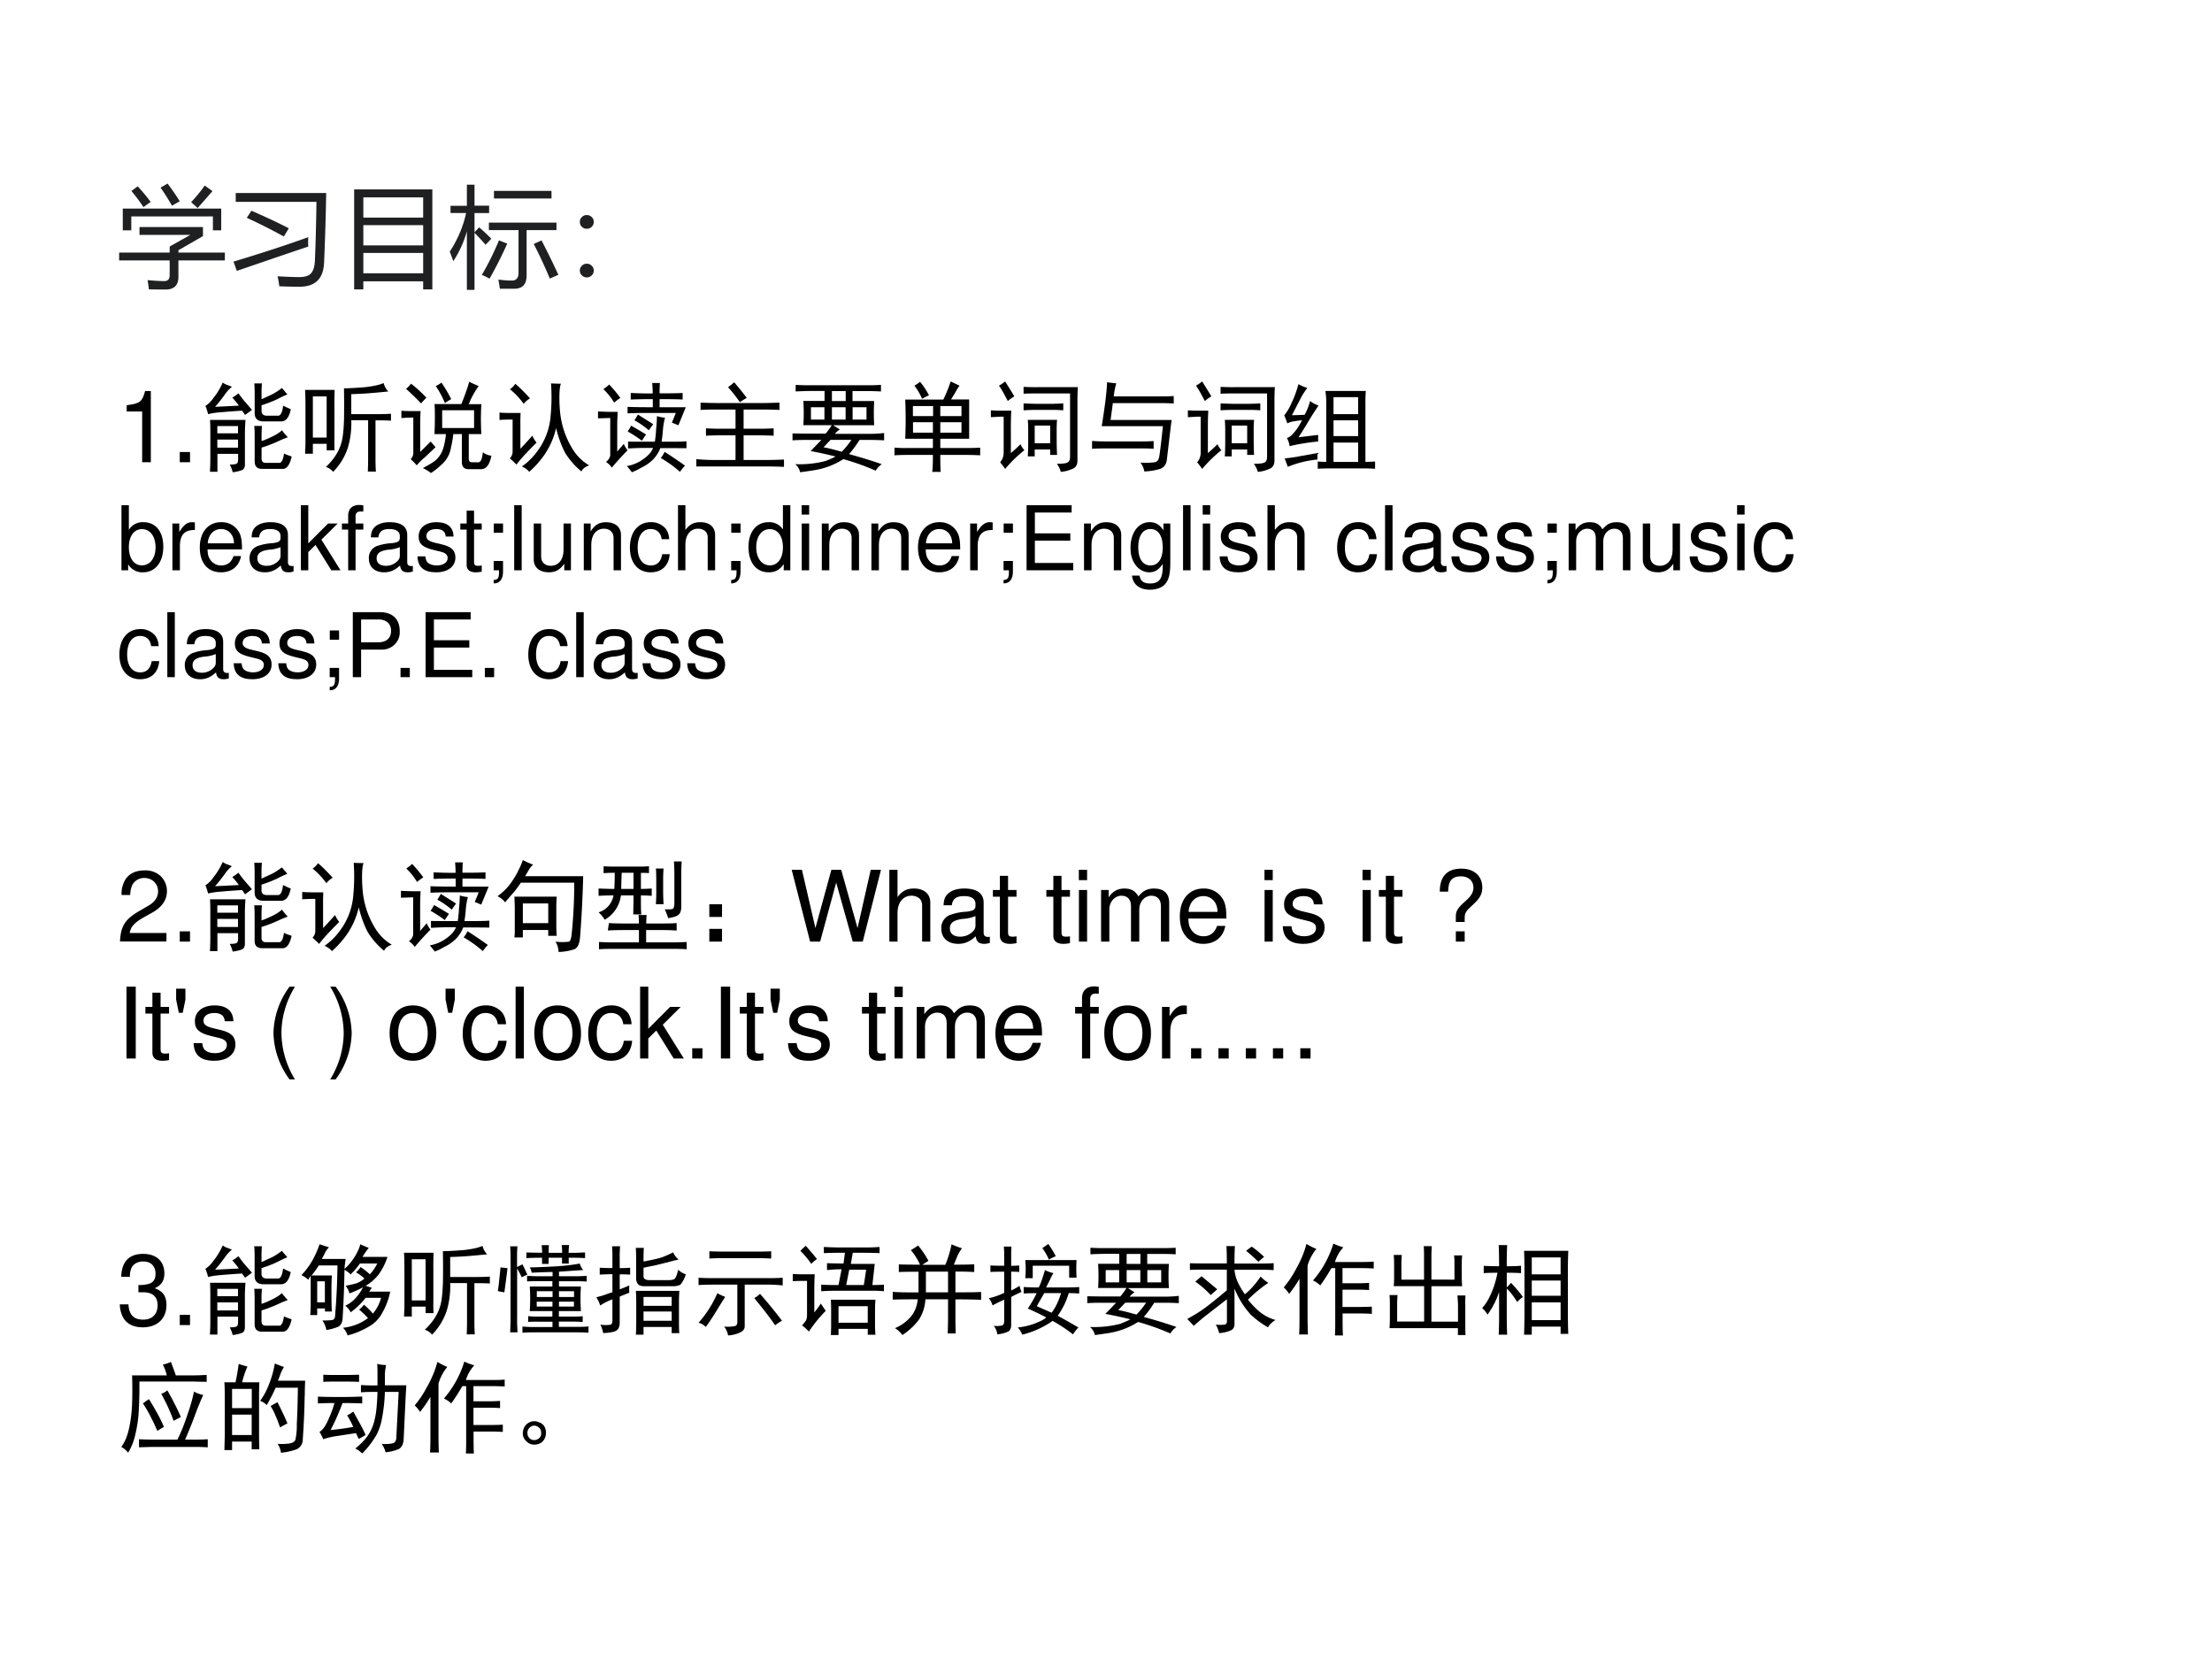 <svg xmlns="http://www.w3.org/2000/svg" xmlns:xlink="http://www.w3.org/1999/xlink" width="960" height="720" viewBox="0 0 720 540"><rect x="0" y="0" width="720" height="540" fill="#808080" stroke="none"/><g data-name="P"><clipPath id="a"><path fill-rule="evenodd" d="M0 540h720V0H0Z"/></clipPath><g clip-path="url(#a)"><path fill="#fff" fill-rule="evenodd" d="M0 540h720V0H0Z"/></g></g><g data-name="P"><symbol id="b"><path d="M0 .334h.457v.055l.187.105h-.46v.071h.574V.483L.536.355V.334h.42V.263h-.42V.115C.536.038.497 0 .42 0 .377 0 .326 0 .269.002a1 1 0 0 1-.012.083C.309.08.359.077.407.076c.033 0 .05.017.05.054v.133H0v.071m.033.398h.89V.535H.848v.126H.11V.535H.033v.197M.651.79C.695.836.736.886.774.94L.844.89A10.435 10.435 0 0 0 .71.737L.651.79M.374.921l.064.037a2.11 2.11 0 0 0 .11-.16l-.07-.04C.448.81.414.865.374.922M.11.89l.058.043C.208.89.247.843.285.792L.22.745A1.531 1.531 0 0 1 .11.892Z"/></symbol><symbol id="c"><path d="M.021.847h.817A24.207 24.207 0 0 0 .819.219C.813.073.74 0 .597 0 .54 0 .48.001.414.004a.809.809 0 0 1-.016.09C.482.09.544.087.586.087.64.086.678.096.7.12c.022.024.034.063.036.12.007.156.011.331.014.527h-.73v.08M0 .227c.26.078.485.152.676.221a.572.572 0 0 1 0-.085C.449.287.234.213.03.143L0 .227m.12.396.042.064C.3.627.412.574.5.528L.455.454A5.245 5.245 0 0 1 .12.623Z"/></symbol><symbol id="d"><path d="M0 .904h.707V0H.624v.073H.083V0H0v.904M.083.33V.146h.541V.33H.083m0 .251V.398h.541v.183H.083m0 .251V.649h.541v.183H.083Z"/></symbol><symbol id="e"><path d="M0 .345c.072.111.122.228.148.35H.007V.76h.148v.191h.069V.761h.132V.694H.224V.521l.042.044C.307.53.344.495.376.462L.324.408a2.505 2.505 0 0 1-.1.108V0H.155v.529a.974.974 0 0 0-.123-.27C.023.287.012.315 0 .345m.355.263h.61V.54h-.27V.132C.695.05.658.01.583.01h-.13C.45.035.445.062.44.093.484.087.525.084.562.084c.04 0 .06.024.06.072V.54H.354v.068M.4.895h.52V.826H.4v.069m.36-.48.07.032A7.07 7.07 0 0 0 .982.136L.905.102C.863.202.815.307.76.414M.446.447.52.418A3.684 3.684 0 0 0 .36.101a.564.564 0 0 1-.07.034C.34.219.393.323.445.447Z"/></symbol><symbol id="f"><path d="M.063.564A.061.061 0 0 0 .107.546.058.058 0 0 0 .126.502.06.06 0 0 0 .108.458.061.061 0 0 0 .063.44a.061.061 0 0 0-.045.018A.06.06 0 0 0 0 .502C0 .52.006.534.019.546a.061.061 0 0 0 .044.018m0-.44A.061.061 0 0 0 .107.106.059.059 0 0 0 .126.062.06.06 0 0 0 .107.018.062.062 0 0 0 .063 0a.062.062 0 0 0-.044.018A.06.06 0 0 0 0 .062c0 .017.006.032.019.044a.061.061 0 0 0 .044.018Z"/></symbol><use xlink:href="#b" fill="#1f2021" transform="matrix(36 0 0 -36 38.777 94.237)"/><use xlink:href="#c" fill="#1f2021" transform="matrix(36 0 0 -36 76.007 93.323)"/><use xlink:href="#d" fill="#1f2021" transform="matrix(36 0 0 -36 115.277 94.202)"/><use xlink:href="#e" fill="#1f2021" transform="matrix(36 0 0 -36 146.39 94.342)"/><use xlink:href="#f" fill="#1f2021" transform="matrix(36 0 0 -36 188.736 90.3)"/><symbol id="g"><path d="M-2147483500-2147483500Z"/></symbol><use xlink:href="#g" fill="#1f2021" transform="matrix(36 0 0 -36 77309400000 -77309400000)"/></g><g data-name="P"><symbol id="h"><path d="M.157.515V0h.088v.723H.187C.156.612.136.597 0 .579V.515h.157Z"/></symbol><symbol id="i"><path d="M.104.104H0V0h.104v.104Z"/></symbol><use xlink:href="#h" transform="matrix(32.064 0 0 -32.064 41.239 150.46)"/><use xlink:href="#i" transform="matrix(32.064 0 0 -32.064 58.518 150.46)"/></g><g data-name="P"><symbol id="j"><path d="M.246.078c.047 0 .073.005.078.016.005.008.008.02.008.039v.054h-.21V.005H.046C.049.056.05.103.05.144v.262C.05.453.049.495.047.531h.36A1.949 1.949 0 0 1 .401.402V.074C.4.046.388.027.367.02A.432.432 0 0 0 .277 0a.305.305 0 0 1-.03.078m.589.277A.947.947 0 0 1 .742.316 1.401 1.401 0 0 0 .57.25V.14C.57.11.585.095.613.095h.14C.776.099.79.132.798.19c.02-.01.047-.02.078-.03C.857.076.827.034.785.034h-.21C.524.035.5.06.5.11v.254C.5.403.499.438.496.47h.078A1.228 1.228 0 0 1 .57.367v-.05c.026.007.06.022.102.042.044.021.08.043.105.067a.685.685 0 0 1 .059-.07M.57.741.676.79C.71.807.743.83.777.855L.832.79A1.057 1.057 0 0 1 .73.742 1.282 1.282 0 0 0 .57.68V.62C.57.59.59.574.625.574h.113c.026 0 .043.034.051.102A1.03 1.03 0 0 1 .867.64C.85.557.817.516.77.516H.594C.53.516.5.544.5.602V.8C.5.832.499.866.496.902h.078A1.013 1.013 0 0 1 .57.79V.742M.402.582a.35.35 0 0 1-.03.043A7.37 7.37 0 0 1 .155.609.805.805 0 0 1 .027.59.504.504 0 0 1 0 .673a.287.287 0 0 1 .082.082c.04.05.07.101.094.156A.138.138 0 0 1 .219.887a.659.659 0 0 0 .05-.02.35.35 0 0 1-.066-.07A1.494 1.494 0 0 0 .098.664L.34.676a.909.909 0 0 1-.067.082c.019.01.04.025.063.043.02-.029.04-.055.059-.078l.078-.09-.07-.051M.331.25v.082h-.21V.25h.21m0 .145v.074h-.21V.395h.21Z"/></symbol><symbol id="k"><path d="M.3.832A3.449 3.449 0 0 1 .298.668V.332C.297.277.298.24.3.219H.219v.066h-.14V.184H0l.004.093v.391c0 .055-.001.11-.004.164h.3M.845.816.684.801A3.673 3.673 0 0 0 .469.789V.586h.273c.044 0 .087.001.13.004V.52a2.837 2.837 0 0 1-.157.003v-.39c0-.047.001-.09.004-.13H.637C.639.049.64.092.64.134v.39H.469a.868.868 0 0 0-.035-.28A.636.636 0 0 0 .285 0a.152.152 0 0 1-.074.05.615.615 0 0 1 .11.134.47.47 0 0 1 .054.136c.01.047.017.115.02.203.002.089.002.197 0 .325.044 0 .113.004.207.011.093.01.158.025.195.043A.207.207 0 0 1 .844.816M.219.348v.418h-.14V.348h.14Z"/></symbol><symbol id="l"><path d="M.785.883A.825.825 0 0 1 .684.699h.128a2.433 2.433 0 0 1 0-.304H.684v-.25C.684.12.695.109.719.109H.78c.024-.002.04.032.047.102C.85.193.878.18.914.176.896.085.861.039.81.039h-.13C.636.04.614.064.614.113v.282H.527A1.005 1.005 0 0 0 .504.262.289.289 0 0 0 .399.078.584.584 0 0 0 .3 0a.415.415 0 0 1-.082.05c.06.032.101.057.125.075a.3.3 0 0 1 .058.07.36.36 0 0 1 .035.098c.008.036.014.07.016.102H.336C.339.462.34.523.34.578.34.633.339.673.336.7h.273c.045.112.07.188.079.227C.72.91.754.896.784.883M.195.629A2.348 2.348 0 0 1 .191.484v-.27C.223.245.258.28.297.32l.05-.058A16.165 16.165 0 0 1 .243.164.657.657 0 0 1 .156.078a.702.702 0 0 1-.062.063c.02.018.03.045.027.082v.34A1.71 1.71 0 0 1 0 .558v.074A1.26 1.26 0 0 1 .082.629h.113M.738.457v.18H.414v-.18h.324m-.64.45C.145.871.197.825.254.765A2.57 2.57 0 0 1 .199.707a2.4 2.4 0 0 1-.152.148c.013.008.03.025.05.051m.31.012C.442.866.476.81.506.75A.624.624 0 0 1 .442.71a.933.933 0 0 1-.093.173.29.29 0 0 1 .058.035Z"/></symbol><symbol id="m"><path d="M.832.004A.771.771 0 0 0 .668.19C.632.257.6.341.574.445A.78.78 0 0 0 .45.165.95.95 0 0 0 .301 0C.29.018.266.036.227.055c.057.039.108.088.152.148a.684.684 0 0 1 .14.367 2.007 2.007 0 0 1 .004.328C.555.896.59.895.625.895.617.885.612.855.609.809a1.47 1.47 0 0 1 .004-.18.877.877 0 0 1 .13-.399A.483.483 0 0 1 .91.066C.868.051.842.03.832.004M.105.137a.1.1 0 0 1 .028.066v.328A1.62 1.62 0 0 1 0 .527v.075A1.04 1.04 0 0 1 .094.598h.12A2.4 2.4 0 0 1 .212.465v-.23c.02.02.061.064.121.132a.34.34 0 0 1 .043-.07A4.73 4.73 0 0 1 .262.18a1.313 1.313 0 0 1-.09-.106 1.23 1.23 0 0 1-.067.063M.246.69a.764.764 0 0 1-.14.149.182.182 0 0 1 .054.055C.202.86.251.81.31.746A.215.215 0 0 1 .246.691Z"/></symbol><symbol id="n"><path d="M.3.664C.356.661.44.66.556.66v.082A4.94 4.94 0 0 1 .332.738v.067A3.81 3.81 0 0 1 .555.8C.555.837.553.872.55.906h.078A1.736 1.736 0 0 1 .625.801c.11 0 .188.001.234.004V.738C.818.741.74.742.625.742V.66h.266L.816.477.75.504l.04.098H.464C.41.602.355.6.3.598v.066M.633.246A.337.337 0 0 0 .55.121.428.428 0 0 0 .44.047.648.648 0 0 0 .344 0a1.07 1.07 0 0 1-.051.063.397.397 0 0 1 .172.074c.05.036.08.073.094.11H.46A3.29 3.29 0 0 1 .305.241v.07C.352.31.404.31.46.31h.117C.583.35.588.395.59.44c.005.05.008.093.008.13A.353.353 0 0 1 .68.554a.768.768 0 0 1-.02-.11A1.294 1.294 0 0 0 .645.31h.093c.047 0 .1 0 .16.004v-.07C.85.244.797.245.742.245h-.11M.2.613A2.473 2.473 0 0 1 .195.47V.21l.067.078A.258.258 0 0 1 .3.223 2.889 2.889 0 0 1 .14.047a.208.208 0 0 1-.059.058.11.11 0 0 1 .043.063v.383L0 .547v.07C.047.615.09.613.129.613h.07M.676.207a4.13 4.13 0 0 0 .207-.14.408.408 0 0 1-.051-.063 1.122 1.122 0 0 1-.195.14.296.296 0 0 1 .039.063M.113.891C.158.844.195.798.227.754A.489.489 0 0 1 .164.707a.663.663 0 0 1-.11.137.384.384 0 0 1 .06.047M.405.586.56.488A2.375 2.375 0 0 1 .516.426.826.826 0 0 1 .37.527c.013.021.025.04.035.059M.336.473c.06-.034.11-.064.152-.09A2.375 2.375 0 0 1 .445.32a1.221 1.221 0 0 1-.144.094.436.436 0 0 1 .035.059Z"/></symbol><symbol id="o"><path d="M.688.648C.729.648.78.65.844.652V.578a3.871 3.871 0 0 1-.156.004H.48V.387h.157c.041 0 .09.001.148.004V.316A3.332 3.332 0 0 1 .637.32H.48V.07h.247C.773.07.828.072.89.074V0a4.003 4.003 0 0 1-.164.004H0v.074C.063.073.118.07.168.07h.23v.25H.246C.204.32.155.32.098.316v.075C.16.388.21.387.246.387h.152v.195H.203C.148.582.095.581.043.578v.074C.1.65.155.648.207.648h.48M.442.656a1.337 1.337 0 0 1-.12.153.472.472 0 0 1 .062.05C.437.797.48.743.512.7a.739.739 0 0 1-.07-.043Z"/></symbol><symbol id="p"><path d="M.766.883c.039 0 .083.001.132.004V.82C.85.823.805.824.766.824H.609V.723h.22a2.135 2.135 0 0 1 0-.246H.413A3.97 3.97 0 0 0 .48.434.227.227 0 0 1 .43.39h.367C.839.39.883.393.93.398V.324a2.466 2.466 0 0 1-.137.004H.68A1.051 1.051 0 0 0 .574.184C.691.152.802.118.906.082A.217.217 0 0 1 .844.016a2.407 2.407 0 0 1-.328.117.772.772 0 0 0-.3-.113A4.308 4.308 0 0 0 .077 0a.143.143 0 0 1-.05.082 1.061 1.061 0 0 1 .304.031C.376.13.412.145.437.16.352.181.267.2.184.215l.109.113H.129C.085.328.042.327 0 .324v.07L.129.392h.207a.7.7 0 0 1 .062.086H.11a1.942 1.942 0 0 1 0 .246h.215v.101H.172C.128.824.08.823.032.82v.067C.08.884.125.883.167.883h.598m-.45-.63C.358.247.42.23.5.208a.853.853 0 0 1 .098.121H.387a1.945 1.945 0 0 1-.07-.074m.222.281V.66H.4V.535h.14m.211 0V.66H.61V.535h.14m-.426 0V.66H.187V.535h.137M.54.723v.101H.4V.723h.14Z"/></symbol><symbol id="q"><path d="M.758.734V.336H.465V.242h.258C.78.242.829.243.87.246V.168a2.548 2.548 0 0 1-.148.004H.465C.465.092.466.034.469 0H.383C.388.034.39.091.39.172H.137C.074.172.029.17 0 .168v.078A1.47 1.47 0 0 1 .129.242H.39v.094H.109a4.498 4.498 0 0 1 0 .398h.387C.525.794.55.855.57.918L.66.875A.457.457 0 0 1 .621.812L.574.735h.184M.68.398v.106H.465V.398H.68m0 .168v.102H.465V.566H.68M.39.398v.106H.188V.398h.204m0 .168v.102H.187V.566h.204M.26.914a.725.725 0 0 0 .09-.137.876.876 0 0 1-.07-.035.595.595 0 0 1-.078.133c.018.01.038.023.059.04Z"/></symbol><symbol id="r"><path d="M.883.86A2.093 2.093 0 0 1 .879.71V.114C.879.072.862.044.829.031A.349.349 0 0 0 .71 0a.255.255 0 0 1-.04.082c.056 0 .09.004.106.012.019.008.028.028.028.062v.64H.48c-.06 0-.109 0-.148-.003v.07A2.17 2.17 0 0 1 .484.86h.399M.672.527A.973.973 0 0 1 .668.422V.348c0-.063.001-.121.004-.176h-.07v.055H.445v-.07h-.07c.003.044.004.1.004.167v.094c0 .039-.001.075-.004.11h.297M.207.62A3.29 3.29 0 0 1 .203.457V.191c.026.021.059.051.098.09A.206.206 0 0 1 .34.22 1.39 1.39 0 0 1 .145.03a.866.866 0 0 1-.051.067C.107.113.116.128.12.14A.152.152 0 0 1 .13.195V.56h-.04L0 .555v.07C.036.622.066.621.09.621h.117M.602.29v.18H.445v-.18h.157m.043.402C.67.691.7.693.735.695v-.07A1.307 1.307 0 0 1 .62.629H.45C.421.629.382.628.332.625v.07C.382.693.423.691.457.691h.188m-.5.227C.19.845.223.794.238.766A.384.384 0 0 1 .172.719c-.04.078-.07.13-.09.156a.377.377 0 0 1 .063.043Z"/></symbol><symbol id="s"><path d="M.758.11C.75.067.728.04.69.026A.645.645 0 0 0 .531 0a.227.227 0 0 1-.039.09.692.692 0 0 1 .145.004C.657.099.67.11.676.129.684.147.698.258.719.46H.098C.132.669.15.818.152.906.186.901.217.897.246.895A.772.772 0 0 1 .22.762h.469c.052 0 .098.001.14.004V.69a2.134 2.134 0 0 1-.133.004H.211L.188.523h.62A2.749 2.749 0 0 1 .794.414L.758.11M.496.305c.047 0 .09.001.129.004V.23C.585.233.552.234.523.234H.148C.102.234.052.234 0 .23V.31C.052.306.102.305.148.305h.348Z"/></symbol><symbol id="t"><path d="M.922 0C.882.003.836.004.782.004H.476C.424.004.379.003.34 0v.074A1.15 1.15 0 0 1 .426.07v.586A.772.772 0 0 1 .418.79h.41A1.453 1.453 0 0 1 .824.656V.07c.034 0 .067.002.098.004V0M.234.82a.665.665 0 0 1-.07-.11L.078.544c.024 0 .067.001.129.004a.6.6 0 0 1 .055.14.316.316 0 0 1 .086-.046A3.623 3.623 0 0 1 .266.516 5.017 5.017 0 0 0 .145.32l.199.024V.277A2.146 2.146 0 0 1 .054.23a.218.218 0 0 1-.027.082c.029.01.055.032.078.063.027.031.051.07.075.117A.4.4 0 0 1 .113.484.228.228 0 0 1 .031.461.92.92 0 0 1 0 .543a.505.505 0 0 1 .074.125c.029.06.052.124.07.191A.551.551 0 0 1 .235.82M.75.07v.196H.5V.07h.25m0 .485v.172H.5V.555h.25m0-.223v.16H.5v-.16h.25M.336.094a1.045 1.045 0 0 1-.3-.074 2.07 2.07 0 0 1-.032.085c.07.008.117.015.14.02L.337.16V.094Z"/></symbol><use xlink:href="#j" transform="matrix(32.064 0 0 -32.064 66.862 153.716)"/><use xlink:href="#k" transform="matrix(32.064 0 0 -32.064 99.302 153.591)"/><use xlink:href="#l" transform="matrix(32.064 0 0 -32.064 130.65 153.967)"/><use xlink:href="#m" transform="matrix(32.064 0 0 -32.064 162.589 153.591)"/><use xlink:href="#n" transform="matrix(32.064 0 0 -32.064 194.653 153.716)"/><use xlink:href="#o" transform="matrix(32.064 0 0 -32.064 226.65 151.963)"/><use xlink:href="#p" transform="matrix(32.064 0 0 -32.064 257.962 153.716)"/><use xlink:href="#q" transform="matrix(32.064 0 0 -32.064 291.153 153.591)"/><use xlink:href="#r" transform="matrix(32.064 0 0 -32.064 322.524 153.591)"/><use xlink:href="#s" transform="matrix(32.064 0 0 -32.064 355.465 153.466)"/><use xlink:href="#r" transform="matrix(32.064 0 0 -32.064 386.652 153.591)"/><use xlink:href="#t" transform="matrix(32.064 0 0 -32.064 418.022 152.59)"/></g><use xlink:href="#g" data-name="P" transform="matrix(32.064 0 0 -32.064 68856909000 -68856909000)"/><g data-name="P"><symbol id="u"><path d="M0 .752V.023h.075V.09A.184.184 0 0 1 .241 0c.138 0 .228.113.228.287 0 .17-.085.275-.224.275A.179.179 0 0 1 .083.476v.276H0M.229.484C.322.484.382.403.382.278c0-.119-.062-.2-.153-.2-.089 0-.146.08-.146.203 0 .123.057.203.146.203Z"/></symbol><symbol id="v"><path d="M0 .524V0h.084v.272c.001.126.053.182.168.179v.085A.211.211 0 0 1 .22.539C.166.539.125.507.077.429v.095H0Z"/></symbol><symbol id="w"><path d="M.473.257c0 .08-.006.128-.021.167A.22.22 0 0 1 .24.562C.094.562 0 .451 0 .278S.09 0 .238 0c.12 0 .203.068.224.182H.378C.355.113.308.077.241.077a.145.145 0 0 0-.126.068c-.02.03-.027.06-.028.112h.386M.089.325c.007.097.066.16.15.16.085 0 .144-.066.144-.16H.089Z"/></symbol><symbol id="x"><path d="M.493.072.475.07C.446.07.43.085.43.111v.308C.43.512.362.562.233.562.156.562.095.54.059.501.035.474.025.444.023.392h.084C.114.456.152.485.23.485.306.485.347.457.347.407V.385C.346.349.328.336.26.327A.598.598 0 0 1 .092.295.14.14 0 0 1 0 .155C0 .06.066 0 .172 0 .238 0 .291.023.35.077.356.023.382 0 .436 0c.018 0 .029.002.057.009v.063M.347.188C.347.16.339.143.314.12A.177.177 0 0 0 .19.073C.125.073.087.104.087.157c0 .055.036.083.126.096a.407.407 0 0 1 .134.029V.188Z"/></symbol><symbol id="y"><path d="M.083.729H0V0h.083v.204l.081.08L.341 0h.103L.23.343l.182.181H.305L.083.302v.427Z"/></symbol><symbol id="z"><path d="M.24.524H.153v.082c0 .035.019.053.058.053L.24.658v.069a.198.198 0 0 1-.047.005C.116.732.07.688.07.613V.524H0V.456h.07V0h.083v.456H.24v.068Z"/></symbol><symbol id="A"><path d="M.404.401C.403.504.335.562.214.562.092.562.013.499.013.402.013.32.055.281.179.251L.257.232C.315.218.338.197.338.16.338.11.289.077.216.077.171.077.133.09.112.112.099.127.093.142.088.179H0C.004.058.072 0 .209 0c.132 0 .216.065.216.166 0 .078-.044.121-.148.146l-.08.019C.129.347.1.369.1.406c0 .049.043.079.111.079.067 0 .103-.029.105-.084h.088Z"/></symbol><symbol id="B"><path d="M.24.547H.154v.144H.071V.547H0V.479h.071V.083C.071.029.107 0 .172 0c.022 0 .04.002.068.007v.07A.154.154 0 0 0 .2.073C.164.073.154.083.154.12v.359H.24v.068Z"/></symbol><symbol id="C"><path d="M.105.673H.001V.569h.104v.104M0 .253V.149h.06V.131C.06.062.047.042 0 .04V.002C.066 0 .105.048.105.133v.12H0Z"/></symbol><symbol id="D"><path d="M.084.729H0V0h.084v.729Z"/></symbol><symbol id="E"><path d="M.417.023v.524H.334V.25C.334.143.278.073.191.073c-.066 0-.108.04-.108.103v.371H0V.143C0 .056.065 0 .167 0c.077 0 .126.027.175.096V.023h.075Z"/></symbol><symbol id="F"><path d="M0 .524V0h.084v.289c0 .107.056.177.142.177.066 0 .108-.04.108-.103V0h.083v.396c0 .087-.065.143-.166.143C.173.539.123.509.077.436v.088H0Z"/></symbol><symbol id="G"><path d="M.44.371a.216.216 0 0 1-.035.113.21.21 0 0 1-.172.078C.091.562 0 .45 0 .276 0 .107.09 0 .232 0c.125 0 .204.075.214.203H.362C.348.119.305.077.234.077.142.077.087.152.087.276c0 .131.054.209.145.209.07 0 .114-.041.124-.114H.44Z"/></symbol><symbol id="H"><path d="M0 .729V0h.083v.289c0 .107.056.177.142.177A.123.123 0 0 0 .299.443C.323.425.333.4.333.363V0h.083v.396c0 .088-.063.143-.165.143C.177.539.132.516.083.452v.277H0Z"/></symbol><symbol id="I"><path d="M.469.752H.386V.481a.183.183 0 0 1-.161.081C.089.562 0 .453 0 .286 0 .109.086 0 .228 0 .3 0 .35.027.395.092V.023h.074v.729M.239.484c.09 0 .147-.079.147-.205C.386.158.328.078.24.078.148.078.087.159.087.281c0 .122.061.203.152.203Z"/></symbol><symbol id="J"><path d="M.084.524H.001V0h.083v.524m0 .205H0V.624h.084v.105Z"/></symbol><symbol id="K"><path d="M.093.332H.49v.082H.093v.233h.412v.082H0V0h.523v.082h-.43v.25Z"/></symbol><symbol id="L"><path d="M.369.742V.666C.327.729.281.757.215.757.088.757 0 .639 0 .471 0 .383.021.319.066.266A.186.186 0 0 1 .209.195c.063 0 .108.028.152.094V.262C.361.122.322.07.218.07.147.07.11.098.102.158H.017C.025.061.102 0 .216 0c.077 0 .141.025.175.067.04.049.055.114.055.237v.438H.369M.223.68C.311.68.361.606.361.473.361.346.31.272.223.272.137.272.087.347.087.476c0 .128.05.204.136.204Z"/></symbol><symbol id="M"><path d="M0 .524V0h.084v.329c0 .076.055.137.123.137.062 0 .097-.038.097-.105V0h.084v.329c0 .076.055.137.123.137.061 0 .097-.039.097-.105V0h.084v.393C.692.487.638.539.54.539.47.539.428.518.379.459.348.515.306.539.238.539.168.539.121.513.077.45v.074H0Z"/></symbol><use xlink:href="#u" transform="matrix(29.04 0 0 -29.04 39.536 186.288)"/><use xlink:href="#v" transform="matrix(29.04 0 0 -29.04 56.118 185.62)"/><use xlink:href="#w" transform="matrix(29.04 0 0 -29.04 65.033 186.288)"/><use xlink:href="#x" transform="matrix(29.04 0 0 -29.04 81.238 186.288)"/><use xlink:href="#y" transform="matrix(29.04 0 0 -29.04 97.936 185.62)"/><use xlink:href="#z" transform="matrix(29.04 0 0 -29.04 111.294 185.62)"/><use xlink:href="#x" transform="matrix(29.04 0 0 -29.04 120.064 186.288)"/><use xlink:href="#A" transform="matrix(29.04 0 0 -29.04 135.89 186.288)"/><use xlink:href="#B" transform="matrix(29.04 0 0 -29.04 149.83 186.288)"/><use xlink:href="#C" transform="matrix(29.04 0 0 -29.04 160.691 189.947)"/><use xlink:href="#D" transform="matrix(29.04 0 0 -29.04 167.37 185.62)"/><use xlink:href="#E" transform="matrix(29.04 0 0 -29.04 173.73 186.288)"/><use xlink:href="#F" transform="matrix(29.04 0 0 -29.04 190.021 185.62)"/><use xlink:href="#G" transform="matrix(29.04 0 0 -29.04 205.035 186.288)"/><use xlink:href="#H" transform="matrix(29.04 0 0 -29.04 220.688 185.62)"/><use xlink:href="#C" transform="matrix(29.04 0 0 -29.04 237.996 189.947)"/><use xlink:href="#I" transform="matrix(29.04 0 0 -29.04 243.63 186.288)"/><use xlink:href="#J" transform="matrix(29.04 0 0 -29.04 260.937 185.62)"/><use xlink:href="#F" transform="matrix(29.04 0 0 -29.04 267.5 185.62)"/><use xlink:href="#F" transform="matrix(29.04 0 0 -29.04 283.646 185.62)"/><use xlink:href="#w" transform="matrix(29.04 0 0 -29.04 298.805 186.288)"/><use xlink:href="#v" transform="matrix(29.04 0 0 -29.04 315.794 185.62)"/><use xlink:href="#C" transform="matrix(29.04 0 0 -29.04 326.655 189.947)"/><use xlink:href="#K" transform="matrix(29.04 0 0 -29.04 334.147 185.62)"/><use xlink:href="#F" transform="matrix(29.04 0 0 -29.04 352.849 185.62)"/><use xlink:href="#L" transform="matrix(29.04 0 0 -29.04 367.979 191.95)"/><use xlink:href="#D" transform="matrix(29.04 0 0 -29.04 385.083 185.62)"/><use xlink:href="#J" transform="matrix(29.04 0 0 -29.04 391.472 185.62)"/><use xlink:href="#A" transform="matrix(29.04 0 0 -29.04 396.99 186.288)"/><use xlink:href="#H" transform="matrix(29.04 0 0 -29.04 412.555 185.62)"/><use xlink:href="#g" transform="matrix(29.04 0 0 -29.04 62362925000 -62362925000)"/><use xlink:href="#G" transform="matrix(29.04 0 0 -29.04 435.235 186.288)"/><use xlink:href="#D" transform="matrix(29.04 0 0 -29.04 450.83 185.62)"/><use xlink:href="#x" transform="matrix(29.04 0 0 -29.04 456.521 186.288)"/><use xlink:href="#A" transform="matrix(29.04 0 0 -29.04 472.435 186.288)"/><use xlink:href="#A" transform="matrix(29.04 0 0 -29.04 486.955 186.288)"/><use xlink:href="#C" transform="matrix(29.04 0 0 -29.04 503.682 189.947)"/><use xlink:href="#M" transform="matrix(29.04 0 0 -29.04 510.594 185.62)"/><use xlink:href="#E" transform="matrix(29.04 0 0 -29.04 534.726 186.288)"/><use xlink:href="#A" transform="matrix(29.04 0 0 -29.04 549.972 186.288)"/><use xlink:href="#J" transform="matrix(29.04 0 0 -29.04 565.421 185.62)"/><use xlink:href="#G" transform="matrix(29.04 0 0 -29.04 570.852 186.288)"/><use xlink:href="#g" transform="matrix(29.04 0 0 -29.04 62362925000 -62362925000)"/></g><g data-name="P"><symbol id="N"><path d="M.093.309h.229a.2.2 0 0 1 .141.052.19.19 0 0 1 .063.154c0 .137-.081.214-.225.214H0V0h.093v.309m0 .082v.256h.194C.376.647.429.599.429.519S.376.391.287.391H.093Z"/></symbol><use xlink:href="#G" transform="matrix(29.04 0 0 -29.04 38.868 221.088)"/><use xlink:href="#D" transform="matrix(29.04 0 0 -29.04 54.463 220.42)"/><use xlink:href="#x" transform="matrix(29.04 0 0 -29.04 60.155 221.088)"/><use xlink:href="#A" transform="matrix(29.04 0 0 -29.04 76.068 221.088)"/><use xlink:href="#A" transform="matrix(29.04 0 0 -29.04 90.588 221.088)"/><use xlink:href="#C" transform="matrix(29.04 0 0 -29.04 107.316 224.747)"/><use xlink:href="#N" transform="matrix(29.04 0 0 -29.04 114.837 220.42)"/><use xlink:href="#i" transform="matrix(29.04 0 0 -29.04 130.373 220.42)"/><use xlink:href="#K" transform="matrix(29.04 0 0 -29.04 138.534 220.42)"/><use xlink:href="#i" transform="matrix(29.04 0 0 -29.04 157.816 220.42)"/><use xlink:href="#g" transform="matrix(29.04 0 0 -29.04 62362925000 -62362925000)"/><use xlink:href="#G" transform="matrix(29.04 0 0 -29.04 171.959 221.088)"/><use xlink:href="#D" transform="matrix(29.04 0 0 -29.04 187.553 220.42)"/><use xlink:href="#x" transform="matrix(29.04 0 0 -29.04 193.245 221.088)"/><use xlink:href="#A" transform="matrix(29.04 0 0 -29.04 209.159 221.088)"/><use xlink:href="#A" transform="matrix(29.04 0 0 -29.04 223.679 221.088)"/></g><use xlink:href="#g" data-name="P" transform="matrix(29.04 0 0 -29.04 62362925000 -62362925000)"/><use xlink:href="#g" data-name="P" transform="matrix(39.984 0 0 -39.984 85864980000 -85864980000)"/><g data-name="P"><symbol id="O"><path d="M.472.086H.099c.009.06.041.098.128.151l.1.056c.099.055.15.129.15.218a.21.21 0 0 1-.066.155.227.227 0 0 1-.161.056C.16.722.093.69.054.628A.282.282 0 0 1 .016.472h.088a.257.257 0 0 0 .021.102.135.135 0 0 0 .122.071c.08 0 .14-.058.14-.136C.387.451.354.401.291.365L.199.311C.051.226.008.158 0 0h.472v.086Z"/></symbol><use xlink:href="#O" transform="matrix(32.04 0 0 -32.04 39.057 306.448)"/><use xlink:href="#i" transform="matrix(32.04 0 0 -32.04 58.516 306.48)"/></g><g data-name="P"><symbol id="P"><path d="M.602.563A1.488 1.488 0 0 1 .598.449V.25c0-.018.001-.047.004-.086H.516v.059H.258V.148H.172a.43.43 0 0 1 .004.067v.234c0 .029-.002.067-.004.113h.43M.84.16C.835.085.815.04.78.027A.562.562 0 0 0 .621 0 .22.22 0 0 1 .59.105a.526.526 0 0 1 .14 0C.74.113.75.14.754.184.772.355.78.529.78.704H.238a1.464 1.464 0 0 0-.07-.095 3.303 3.303 0 0 1-.09-.105A.204.204 0 0 1 0 .566a.587.587 0 0 1 .164.176c.02.031.038.061.05.09.016.029.03.063.044.102A.697.697 0 0 1 .363.887.194.194 0 0 1 .32.836 3.715 3.715 0 0 0 .281.77h.59A11.932 11.932 0 0 0 .84.16M.516.293v.2H.258v-.2h.258Z"/></symbol><symbol id="Q"><path d="M.352.355.355.5v.047H.227A.33.33 0 0 0 .062.3.305.305 0 0 1 0 .375a.22.22 0 0 1 .105.07C.13.477.145.51.152.547.105.547.055.546 0 .543v.074C.057.615.11.613.16.613c.003.055.004.11.004.164C.128.777.09.776.051.773v.07A1.84 1.84 0 0 1 .18.84h.23C.44.84.473.84.512.844v-.07A1.118 1.118 0 0 1 .43.776V.613c.034 0 .07.002.11.004V.543a1.65 1.65 0 0 1-.11.004v-.05C.43.448.43.401.434.354H.352M.41.262c0 .02-.001.05-.004.086h.082A1.28 1.28 0 0 1 .484.262h.168c.052 0 .1.001.141.004V.19C.743.194.697.195.653.195H.483V.07h.282C.81.07.853.072.895.074V0C.855.003.814.004.77.004H.137C.087.004.043.003.004 0v.074C.043.072.087.07.137.07H.41v.125H.258C.203.195.148.194.094.191l.011.075C.152.263.203.262.258.262H.41M.844.89A2.329 2.329 0 0 1 .84.754v-.3C.842.405.835.373.816.354.801.337.764.325.707.316a.697.697 0 0 1-.035.09c.052-.002.08 0 .086.008C.766.422.77.441.77.473v.28C.77.802.768.847.766.892h.078M.66.82A1.515 1.515 0 0 1 .656.698V.58c0-.04.002-.08.004-.122H.582c.003.042.004.082.004.121V.7C.586.75.585.79.582.82H.66M.355.613v.164h-.12A5.368 5.368 0 0 1 .23.613h.125Z"/></symbol><symbol id="R"><path d="M0 .379h.129V.25H0v.129m0-.25h.129V0H0v.129Z"/></symbol><use xlink:href="#j" transform="matrix(32.04 0 0 -32.04 66.86 309.734)"/><use xlink:href="#m" transform="matrix(32.04 0 0 -32.04 98.371 309.609)"/><use xlink:href="#n" transform="matrix(32.04 0 0 -32.04 130.507 309.734)"/><use xlink:href="#P" transform="matrix(32.04 0 0 -32.04 161.921 309.86)"/><use xlink:href="#Q" transform="matrix(32.04 0 0 -32.04 194.838 308.983)"/><use xlink:href="#R" transform="matrix(32.04 0 0 -32.04 230.88 306.48)"/></g><g data-name="P"><symbol id="S"><path d="m.722 0 .185.729H.803L.669.137.503.729h-.1L.241.137.104.729H0L.187 0h.102l.163.599L.62 0h.102Z"/></symbol><symbol id="T"><path d="M.253.199v.047C.254.291.268.313.332.37c.075.068.1.112.1.179 0 .117-.083.192-.213.192C.074.741 0 .662 0 .507h.085c0 .108.039.156.129.156.077 0 .128-.046.128-.114C.342.503.32.464.267.417.182.342.163.313.163.254V.199h.09m0-.095h-.09V0h.09v.104Z"/></symbol><use xlink:href="#S" transform="matrix(32.04 0 0 -32.04 257.695 306.48)"/><use xlink:href="#H" transform="matrix(32.04 0 0 -32.04 289.479 306.48)"/><use xlink:href="#x" transform="matrix(32.04 0 0 -32.04 306.396 307.217)"/><use xlink:href="#B" transform="matrix(32.04 0 0 -32.04 323.185 307.217)"/><use xlink:href="#g" transform="matrix(32.04 0 0 -32.04 68805370000 -68805370000)"/><use xlink:href="#B" transform="matrix(32.04 0 0 -32.04 340.582 307.217)"/><use xlink:href="#J" transform="matrix(32.04 0 0 -32.04 351.156 306.48)"/><use xlink:href="#M" transform="matrix(32.04 0 0 -32.04 358.397 306.48)"/><use xlink:href="#w" transform="matrix(32.04 0 0 -32.04 384.029 307.217)"/><use xlink:href="#g" transform="matrix(32.04 0 0 -32.04 68805370000 -68805370000)"/><use xlink:href="#J" transform="matrix(32.04 0 0 -32.04 411.583 306.48)"/><use xlink:href="#A" transform="matrix(32.04 0 0 -32.04 417.542 307.217)"/><use xlink:href="#g" transform="matrix(32.04 0 0 -32.04 68805370000 -68805370000)"/><use xlink:href="#J" transform="matrix(32.04 0 0 -32.04 443.495 306.48)"/><use xlink:href="#B" transform="matrix(32.04 0 0 -32.04 448.813 307.217)"/><use xlink:href="#g" transform="matrix(32.04 0 0 -32.04 68805370000 -68805370000)"/><use xlink:href="#T" transform="matrix(32.04 0 0 -32.04 468.646 306.48)"/></g><use xlink:href="#g" data-name="P" transform="matrix(32.04 0 0 -32.04 68805370000 -68805370000)"/><g data-name="P"><symbol id="U"><path d="M.094.729H0V0h.094v.729Z"/></symbol><symbol id="V"><path d="M0 .245V.134L.027 0h.04l.027.134v.111H0Z"/></symbol><symbol id="W"><path d="M.163.941A.82.82 0 0 1 0 .471.82.82 0 0 1 .163 0h.055a.915.915 0 0 0-.137.471c0 .159.049.328.137.47H.163Z"/></symbol><symbol id="X"><path d="M.055 0a.82.82 0 0 1 .163.47.82.82 0 0 1-.163.471H0A.915.915 0 0 0 .137.47.912.912 0 0 0 0 0h.055Z"/></symbol><symbol id="Y"><path d="M.236.562C.088.562 0 .457 0 .281 0 .104.088 0 .237 0c.148 0 .237.105.237.277 0 .182-.086.285-.238.285M.237.485c.094 0 .15-.077.15-.207C.387.154.329.077.237.077c-.093 0-.15.077-.15.204s.057.204.15.204Z"/></symbol><use xlink:href="#U" transform="matrix(32.064 0 0 -32.064 41.174 344.54)"/><use xlink:href="#B" transform="matrix(32.064 0 0 -32.064 47.33 345.277)"/><use xlink:href="#V" transform="matrix(32.064 0 0 -32.064 57.335 329.662)"/><use xlink:href="#A" transform="matrix(32.064 0 0 -32.064 63.01 345.277)"/><use xlink:href="#g" transform="matrix(32.064 0 0 -32.064 68856909000 -68856909000)"/><use xlink:href="#W" transform="matrix(32.064 0 0 -32.064 89.014 351.338)"/><use xlink:href="#g" transform="matrix(32.064 0 0 -32.064 68856909000 -68856909000)"/><use xlink:href="#X" transform="matrix(32.064 0 0 -32.064 107.483 351.338)"/><use xlink:href="#g" transform="matrix(32.064 0 0 -32.064 68856909000 -68856909000)"/><use xlink:href="#Y" transform="matrix(32.064 0 0 -32.064 126.817 345.277)"/><use xlink:href="#V" transform="matrix(32.064 0 0 -32.064 145.03 329.662)"/><use xlink:href="#G" transform="matrix(32.064 0 0 -32.064 150.609 345.277)"/><use xlink:href="#D" transform="matrix(32.064 0 0 -32.064 167.827 344.54)"/><use xlink:href="#Y" transform="matrix(32.064 0 0 -32.064 173.92 345.277)"/><use xlink:href="#G" transform="matrix(32.064 0 0 -32.064 191.458 345.277)"/><use xlink:href="#y" transform="matrix(32.064 0 0 -32.064 208.356 344.54)"/><use xlink:href="#i" transform="matrix(32.064 0 0 -32.064 225.318 344.54)"/><use xlink:href="#U" transform="matrix(32.064 0 0 -32.064 234.649 344.54)"/><use xlink:href="#B" transform="matrix(32.064 0 0 -32.064 240.805 345.277)"/><use xlink:href="#V" transform="matrix(32.064 0 0 -32.064 250.809 329.662)"/><use xlink:href="#A" transform="matrix(32.064 0 0 -32.064 256.484 345.277)"/><use xlink:href="#g" transform="matrix(32.064 0 0 -32.064 68856909000 -68856909000)"/><use xlink:href="#B" transform="matrix(32.064 0 0 -32.064 280.564 345.277)"/><use xlink:href="#J" transform="matrix(32.064 0 0 -32.064 291.145 344.54)"/><use xlink:href="#M" transform="matrix(32.064 0 0 -32.064 298.392 344.54)"/><use xlink:href="#w" transform="matrix(32.064 0 0 -32.064 324.01 345.277)"/><use xlink:href="#g" transform="matrix(32.064 0 0 -32.064 68856909000 -68856909000)"/><use xlink:href="#z" transform="matrix(32.064 0 0 -32.064 349.95 344.54)"/><use xlink:href="#Y" transform="matrix(32.064 0 0 -32.064 359.442 345.277)"/><use xlink:href="#v" transform="matrix(32.064 0 0 -32.064 378.231 344.54)"/><use xlink:href="#i" transform="matrix(32.064 0 0 -32.064 387.69 344.54)"/><use xlink:href="#i" transform="matrix(32.064 0 0 -32.064 396.604 344.54)"/><use xlink:href="#i" transform="matrix(32.064 0 0 -32.064 405.518 344.54)"/><use xlink:href="#i" transform="matrix(32.064 0 0 -32.064 414.335 344.54)"/><use xlink:href="#i" transform="matrix(32.064 0 0 -32.064 423.249 344.54)"/></g><use xlink:href="#g" data-name="P" transform="matrix(32.064 0 0 -32.064 68856909000 -68856909000)"/><use xlink:href="#g" data-name="P" transform="matrix(39.96 0 0 -39.96 85813440000 -85813440000)"/><g data-name="P"><symbol id="Z"><path d="M.189.356h.048C.333.356.384.311.384.224.384.133.329.078.238.078c-.097 0-.144.049-.15.155H0A.307.307 0 0 1 .031.105C.068.035.137 0 .234 0c.146 0 .24.088.24.225 0 .092-.035.142-.12.172.066.027.099.077.099.15 0 .124-.081.199-.216.199C.094.746.018.666.015.513h.088a.206.206 0 0 0 .016.091c.02.041.064.065.119.065.078 0 .125-.047.125-.125C.363.493.345.462.306.445A.326.326 0 0 0 .189.43V.356Z"/></symbol><use xlink:href="#Z" transform="matrix(32.04 0 0 -32.04 38.993 432.037)"/><use xlink:href="#i" transform="matrix(32.04 0 0 -32.04 58.516 431.3)"/></g><g data-name="P"><symbol id="aa"><path d="M.684.89A.966.966 0 0 1 .62.798h.254A.656.656 0 0 0 .785.62.478.478 0 0 0 .652.504l.063-.02L.688.445h.214a.713.713 0 0 0-.078-.21A.35.35 0 0 0 .72.112.83.83 0 0 0 .469 0a.196.196 0 0 1-.047.078.504.504 0 0 1 .254.098.898.898 0 0 1-.09.086c.016.013.032.03.05.05.032-.028.062-.058.09-.09a.41.41 0 0 1 .083.16H.652A.75.75 0 0 0 .5.235a.182.182 0 0 1-.055.067.32.32 0 0 1 .102.074.488.488 0 0 1 .078.113.989.989 0 0 0-.137-.062.218.218 0 0 1-.039.078C.49.512.525.52.56.53A.272.272 0 0 1 .64.578a.408.408 0 0 1-.086.063.22.22 0 0 1 .047.054C.638.67.669.645.695.621c.032.034.056.07.075.11H.594A.814.814 0 0 0 .5.62a.245.245 0 0 1-.063.047V.664C.435.5.428.336.418.172.415.128.398.099.368.086A.541.541 0 0 0 .253.055a.241.241 0 0 1-.04.097.81.81 0 0 1 .099.004c.02.005.03.021.03.047.014.17.022.339.024.508H.176A.837.837 0 0 0 .102.609h.207A2.534 2.534 0 0 1 .305.43c0-.09.001-.153.004-.187h-.07v.031H.16V.207H.09c.002.036.004.073.004.11v.288A.382.382 0 0 1 .07.566.33.33 0 0 1 0 .613C.036.65.07.694.102.746a.957.957 0 0 1 .082.18L.28.895A.171.171 0 0 1 .242.844 1.736 1.736 0 0 0 .207.777h.242A1.347 1.347 0 0 1 .437.676c.037.031.07.071.102.12.031.05.05.093.059.13C.626.913.655.9.684.89M.238.336V.55H.16V.336h.078Z"/></symbol><symbol id="ab"><path d="M.344.61a.154.154 0 0 1-.02.054c.044 0 .119.003.223.008.107.005.202.015.285.031A.184.184 0 0 1 .867.637 46.53 46.53 0 0 1 .621.62V.574h.172c.042 0 .078.002.11.004V.52a1.25 1.25 0 0 1-.11.003H.621V.47h.223a1.884 1.884 0 0 1 0-.25H.62V.164h.145c.033 0 .066.001.097.004V.109a1.177 1.177 0 0 1-.097.004H.62V.06h.184c.041 0 .08 0 .117.004V0a1.59 1.59 0 0 1-.113.004H.355A1.28 1.28 0 0 1 .25 0v.063C.281.06.318.058.36.058h.195v.054h-.14A1.28 1.28 0 0 1 .308.11v.059C.337.165.372.164.414.164h.14V.22h-.23a1.71 1.71 0 0 1 0 .25h.23v.054H.407c-.041 0-.078 0-.11-.003v.058C.329.576.366.574.407.574h.149v.043C.52.617.45.615.344.61M.199.88A1.515 1.515 0 0 1 .195.758v-.09L.25.695A2.47 2.47 0 0 0 .3.59.403.403 0 0 1 .243.563a1.088 1.088 0 0 1-.047.09V.155C.195.11.197.06.2.004H.125c.003.055.004.105.004.152v.602c0 .047-.001.087-.004.12h.074m.32.013A.712.712 0 0 1 .517.812h.136a.712.712 0 0 1-.004.079h.075A.712.712 0 0 1 .719.812H.78c.029 0 .064.002.106.004V.758A1.736 1.736 0 0 1 .78.762H.72V.703H.652v.059H.516V.699H.449v.063C.376.762.323.76.29.758v.058C.323.814.376.813.45.813A.712.712 0 0 1 .445.89H.52M.098.656A8.34 8.34 0 0 0 .066.41C.04.415.018.42 0 .422c.005.026.014.107.027.242l.07-.008M.556.363v.059h-.16V.363h.16m.218 0v.059H.621V.363h.152M.555.266v.05h-.16v-.05h.16m.218 0v.05H.621v-.05h.152Z"/></symbol><symbol id="ac"><path d="M.844.445A1.779 1.779 0 0 1 .84.31V.145C.84.09.84.047.844.015H.766v.063H.48V0H.402c.003.034.004.082.004.145v.164c0 .06-.001.105-.004.136h.442M.043.102a.314.314 0 0 1 .105 0c.01.007.016.02.016.039v.218A.575.575 0 0 1 .04.296.333.333 0 0 1 0 .38a.93.93 0 0 1 .094.027c.02.008.044.016.07.024v.183H.137C.103.613.069.612.035.61v.07C.066.678.1.677.137.677h.027v.117C.164.829.163.865.16.898h.082A1.194 1.194 0 0 1 .238.793V.676c.034 0 .07.001.106.004V.61a1.6 1.6 0 0 1-.106.003V.461c.01.003.025.008.043.016L.336.5a.351.351 0 0 1 0-.074.659.659 0 0 1-.05-.02.358.358 0 0 1-.048-.02V.114C.236.082.227.06.211.047.195.03.148.02.07.016a.365.365 0 0 1-.028.086m.441.78A2.049 2.049 0 0 1 .48.743c.086.016.149.03.188.043.042.016.08.033.113.05A.203.203 0 0 1 .836.763 2.808 2.808 0 0 1 .78.75L.703.73.593.703A8.452 8.452 0 0 1 .48.68V.594C.478.568.5.554.543.554h.191c.04 0 .063.008.07.024.011.018.02.046.028.082A.196.196 0 0 1 .91.613.318.318 0 0 0 .855.508.164.164 0 0 0 .79.492h-.3C.456.492.434.5.421.516a.099.099 0 0 0-.016.046v.18c0 .068-.001.115-.004.14h.082M.766.142v.093H.48V.141h.286m0 .152v.09H.48v-.09h.286Z"/></symbol><symbol id="ad"><path d="M.73.582c.034 0 .076.001.125.004V.508C.806.513.763.516.727.516H.469V.094C.469.065.453.044.422.03A.325.325 0 0 0 .3 0a.2.2 0 0 1-.04.09.379.379 0 0 1 .102.004c.021.002.032.015.032.039v.383H.14C.089.516.04.514 0 .512v.074A2.4 2.4 0 0 1 .14.582h.59m-.117.27c.037 0 .078 0 .125.003V.781a2.28 2.28 0 0 1-.125.004h-.36C.2.785.152.784.11.781v.074C.151.853.2.852.254.852h.36M.27.39A5.04 5.04 0 0 1 .18.246a2.406 2.406 0 0 0-.106-.16A.164.164 0 0 1 0 .129a1.11 1.11 0 0 1 .191.3A.547.547 0 0 1 .27.392m.355.03A4.63 4.63 0 0 0 .848.149a.41.41 0 0 1-.07-.046c-.04.06-.11.152-.212.277.021.01.04.025.059.043Z"/></symbol><symbol id="ae"><path d="M.762.89c.041 0 .082.002.12.005V.832C.845.835.753.836.61.836L.59.723h.243L.809.508c.039 0 .078.001.117.004V.445A1.15 1.15 0 0 1 .84.45H.434C.387.45.339.448.289.445v.067C.326.509.384.508.465.508l.031.16C.444.668.395.665.348.66v.07C.402.728.458.727.516.727L.53.836C.437.836.366.835.316.832v.063A2.68 2.68 0 0 1 .465.89h.297M.84.359A1.394 1.394 0 0 1 .836.246V.113c0-.039.001-.075.004-.11H.762v.06H.465V0H.387C.389.034.39.069.39.105v.122C.39.284.389.328.387.359H.84M.285.32l.05-.074A1.47 1.47 0 0 1 .247.148 1.479 1.479 0 0 1 .164.035a.426.426 0 0 1-.07.063C.109.113.12.128.129.14c.01.013.016.033.016.062v.348H.109A1.65 1.65 0 0 1 0 .547V.62C.036.618.073.617.11.617h.113a3.208 3.208 0 0 1-.004-.16V.23c.028.034.05.064.066.09M.762.125v.168H.465V.125h.297m-.04.383.024.156H.574L.543.508h.18M.188.723a.865.865 0 0 1-.11.132.341.341 0 0 0 .055.051C.156.88.194.836.246.773a.546.546 0 0 1-.058-.05Z"/></symbol><symbol id="af"><path d="M.535.715c.026.062.047.131.063.207a.73.73 0 0 1 .105-.04A.568.568 0 0 1 .66.81L.621.715c.094 0 .163.001.207.004V.64C.79.643.725.645.637.645V.434c.122 0 .21 0 .261.004V.358a5.22 5.22 0 0 1-.261.004V.164C.637.122.638.073.64.016H.559l.003.136v.211h-.23A.423.423 0 0 0 .266.156.659.659 0 0 0 .098 0a.267.267 0 0 1-.075.07.435.435 0 0 1 .165.121c.039.05.06.107.066.172C.139.363.054.362 0 .36v.079C.052.434.14.433.262.433v.21c-.078 0-.145 0-.2-.003v.078C.095.716.165.715.277.715a.602.602 0 0 1-.093.148.66.66 0 0 1 .074.047.949.949 0 0 0 .105-.156L.301.714h.234m.027-.28v.21H.337v-.21h.226Z"/></symbol><symbol id="ag"><path d="M.656.625A.436.436 0 0 1 .625.566L.582.48h.23C.855.48.89.482.918.484V.418a1.482 1.482 0 0 1-.106.004A.786.786 0 0 0 .7.192C.764.157.835.117.91.073a.413.413 0 0 1-.055-.07C.79.054.721.099.648.14A.925.925 0 0 0 .34 0a.254.254 0 0 1-.046.073.682.682 0 0 1 .172.04c.06.023.099.044.117.062-.057.031-.12.061-.187.09.033.05.063.101.09.156C.431.422.388.42.354.418v.066C.392.482.425.48.457.48h.05c.019.037.04.096.063.176A.419.419 0 0 1 .656.625m-.5.172c0 .039-.001.071-.004.098H.23A.96.96 0 0 1 .227.8V.699C.255.7.283.701.309.703V.637A.907.907 0 0 1 .227.64V.449a.638.638 0 0 1 .085.047.354.354 0 0 1 .02-.062A1.171 1.171 0 0 1 .227.383V.109C.229.073.22.05.203.035A.296.296 0 0 0 .086.004.173.173 0 0 1 .05.09a.237.237 0 0 1 .086.004c.013.005.02.02.02.047v.214A1.22 1.22 0 0 1 .038.297.21.21 0 0 1 0 .37a.704.704 0 0 1 .156.055V.64C.102.64.055.639.016.637v.066C.049.701.096.7.156.7v.098m.735-.04a1.555 1.555 0 0 1 0-.179H.816V.7h-.37V.574H.37a.949.949 0 0 1 0 .184h.52M.488.289A35.2 35.2 0 0 1 .637.223c.036.044.069.11.097.199H.563A9.546 9.546 0 0 1 .487.289m.117.633A1.05 1.05 0 0 0 .68.797.443.443 0 0 1 .61.762a.509.509 0 0 1-.067.117l.062.043Z"/></symbol><symbol id="ah"><path d="M.027.71C.07.709.113.708.16.708h.242c0 .076-.001.134-.004.176h.086A3.008 3.008 0 0 1 .48.707h.278c.036 0 .077.001.12.004V.64a2.227 2.227 0 0 1-.12.004H.48A.388.388 0 0 1 .516.512a.772.772 0 0 1 .07-.117c.057.046.11.106.16.18A.34.34 0 0 1 .824.511 1.377 1.377 0 0 1 .617.34.78.78 0 0 1 .738.215a.446.446 0 0 1 .16-.082A.196.196 0 0 1 .82.059a.913.913 0 0 0-.175.129.866.866 0 0 0-.165.265V.105C.483.066.47.04.441.027A.352.352 0 0 0 .324 0 .285.285 0 0 1 .29.086a.488.488 0 0 1 .09 0c.018.005.026.02.023.043v.215L.176.168a3.033 3.033 0 0 1-.11-.094A1.85 1.85 0 0 1 0 .144C.036.164.083.19.14.228c.058.039.145.108.262.207v.21H.16C.113.645.07.645.027.642v.07M.145.578l.16-.133L.238.387a.943.943 0 0 1-.156.136l.063.055m.511.3A.896.896 0 0 0 .781.774a.476.476 0 0 1-.058-.05C.694.753.653.792.598.836a.694.694 0 0 0 .058.043Z"/></symbol><symbol id="ai"><path d="M.605.895A.39.39 0 0 1 .52.746h.257C.835.746.88.747.914.75V.68C.88.682.834.684.777.684h-.18V.53h.16c.045 0 .082.002.11.004V.461a1.43 1.43 0 0 1-.11.004h-.16V.289h.169C.818.29.86.29.895.293V.219A1.673 1.673 0 0 1 .77.223H.598V.148C.598.076.599.026.602 0H.52c.002.029.003.068.003.117v.567H.484A1.891 1.891 0 0 0 .371.508a.25.25 0 0 1-.074.05 1.026 1.026 0 0 1 .207.375.655.655 0 0 1 .101-.038M.332.879A.465.465 0 0 1 .242.71v-.5c0-.083.001-.15.004-.2h-.09C.16.06.16.125.16.208v.367A1.385 1.385 0 0 0 .055.422.32.32 0 0 1 0 .488a.993.993 0 0 1 .121.18c.05.086.086.173.11.262A.615.615 0 0 1 .331.879Z"/></symbol><symbol id="aj"><path d="M.125.813A1.229 1.229 0 0 1 .121.719V.563h.23v.23c0 .036 0 .073-.003.11H.43a1.336 1.336 0 0 1-.004-.11v-.23H.66v.144C.66.749.66.783.656.809h.082A1.115 1.115 0 0 1 .734.703V.598c0-.042.002-.076.004-.102H.426v-.36h.27v.165C.695.34.693.374.69.402h.082A1.09 1.09 0 0 1 .77.305V.129C.77.077.77.034.773 0H.695v.07H0c.003.032.004.07.004.114V.3C.004.345.003.38 0 .406h.082A1.115 1.115 0 0 1 .078.301V.137h.274v.36H.043c.003.025.004.058.004.097v.12C.047.75.046.782.043.814h.082Z"/></symbol><symbol id="ak"><path d="M.875.852A4.696 4.696 0 0 1 .871.656V.215c0-.07.001-.14.004-.207H.797v.074H.504V0H.426C.428.078.43.146.43.203V.66C.43.728.428.792.426.852h.449M.172.695C.172.802.17.874.168.91h.086A3.855 3.855 0 0 1 .25.695C.313.695.36.697.395.7V.625A1.92 1.92 0 0 1 .25.629V.48a.84.84 0 0 1 .043.047C.34.477.38.43.414.383A.417.417 0 0 1 .355.332.662.662 0 0 1 .25.469V.172C.25.128.251.07.254 0H.168c.003.07.004.126.004.168v.266a.824.824 0 0 0-.117-.23A.297.297 0 0 1 0 .27a.474.474 0 0 1 .078.12c.034.068.06.148.078.239C.1.629.052.628.016.625v.074C.062.697.115.695.172.695M.797.148v.18H.504v-.18h.293m0 .465v.172H.504V.613h.293m0-.218V.55H.504V.395h.293Z"/></symbol><use xlink:href="#j" transform="matrix(32.04 0 0 -32.04 66.86 434.554)"/><use xlink:href="#aa" transform="matrix(32.04 0 0 -32.04 98.12 434.68)"/><use xlink:href="#k" transform="matrix(32.04 0 0 -32.04 131.509 434.429)"/><use xlink:href="#ab" transform="matrix(32.04 0 0 -32.04 162.047 433.803)"/><use xlink:href="#ac" transform="matrix(32.04 0 0 -32.04 194.087 434.429)"/><use xlink:href="#ad" transform="matrix(32.04 0 0 -32.04 227.375 434.68)"/><use xlink:href="#ae" transform="matrix(32.04 0 0 -32.04 258.038 434.554)"/><use xlink:href="#af" transform="matrix(32.04 0 0 -32.04 290.58 434.554)"/><use xlink:href="#ag" transform="matrix(32.04 0 0 -32.04 321.865 434.429)"/><use xlink:href="#p" transform="matrix(32.04 0 0 -32.04 353.905 434.554)"/><use xlink:href="#ah" transform="matrix(32.04 0 0 -32.04 386.446 433.928)"/><use xlink:href="#ai" transform="matrix(32.04 0 0 -32.04 417.857 434.68)"/><use xlink:href="#aj" transform="matrix(32.04 0 0 -32.04 452.275 434.554)"/><use xlink:href="#ak" transform="matrix(32.04 0 0 -32.04 482.438 434.429)"/></g><use xlink:href="#g" data-name="P" transform="matrix(32.04 0 0 -32.04 68805370000 -68805370000)"/><g data-name="P"><symbol id="al"><path d="M.504.922a4.62 4.62 0 0 0 .05-.137h.141C.75.785.807.786.867.79V.72C.807.72.75.723.695.723H.184A4.71 4.71 0 0 0 .176.395a1.372 1.372 0 0 0-.031-.2A.617.617 0 0 0 .07 0 .223.223 0 0 1 0 .059c.034.044.06.105.078.183C.096.322.107.41.11.5c.003.091.003.186 0 .285h.352a.46.46 0 0 1-.04.11.379.379 0 0 1 .083.027M.832.586a2.91 2.91 0 0 1-.07-.168A4.6 4.6 0 0 0 .648.133h.11c.036 0 .077.001.12.004V.055a2.077 2.077 0 0 1-.12.004H.34C.296.059.242.057.18.055v.082C.24.134.293.133.34.133h.23c.04.08.073.165.102.254.031.088.053.166.066.234A.323.323 0 0 1 .832.586M.282.543C.348.436.4.343.433.262a3.715 3.715 0 0 1-.067-.04C.315.34.266.433.22.5A.546.546 0 0 0 .28.543m.188.09C.52.542.566.452.605.363A1.933 1.933 0 0 0 .531.324C.5.413.458.504.406.598c.021.007.042.02.063.035Z"/></symbol><symbol id="am"><path d="M.234.875A.936.936 0 0 1 .18.715h.175A2.957 2.957 0 0 1 .352.547V.203c0-.039 0-.095.003-.168H.277v.078H.078V.027H0l.004.157v.359c0 .07-.001.128-.004.172h.113c.013.06.024.122.032.187a.788.788 0 0 1 .09-.027M.815.578a8.084 8.084 0 0 0-.02-.453.105.105 0 0 0-.073-.094A.623.623 0 0 0 .574 0 .196.196 0 0 1 .54.09.561.561 0 0 1 .66.094C.691.099.71.11.72.129a.646.646 0 0 1 .015.16C.74.378.744.501.746.66H.52C.499.61.469.552.43.484a.195.195 0 0 1-.067.043.65.65 0 0 1 .067.114 1.043 1.043 0 0 1 .082.265.906.906 0 0 1 .093-.035.443.443 0 0 1-.035-.07.782.782 0 0 0-.027-.07H.82A3.217 3.217 0 0 1 .816.577M.277.18v.207H.078V.18h.2m0 .273v.195h-.2V.453h.2M.585.418C.602.387.62.346.64.297a.728.728 0 0 1-.075-.04C.548.308.531.35.516.384a.565.565 0 0 1-.047.09l.07.039.047-.094Z"/></symbol><symbol id="an"><path d="M.602.91a.37.37 0 0 1 .09-.012.76.76 0 0 1-.012-.09V.692h.218A7.975 7.975 0 0 1 .891.578L.87.133C.863.08.841.049.805.039A.484.484 0 0 0 .687.012a.257.257 0 0 1-.039.086.343.343 0 0 1 .118.007c.02.01.03.03.03.055L.82.625H.68A1.678 1.678 0 0 0 .652.363.605.605 0 0 0 .598.195.867.867 0 0 0 .449 0a.213.213 0 0 1-.07.05c.05.04.09.08.121.122a.453.453 0 0 1 .066.133.885.885 0 0 1 .028.144C.599.5.603.557.605.625H.54C.51.625.477.624.437.621v.074a1.65 1.65 0 0 1 .11-.004h.058v.11c0 .036 0 .073-.003.11M0 .577C.04.576.086.574.14.574h.15c.046 0 .1.002.16.004v-.07a3.66 3.66 0 0 1-.157.004H.25A2.425 2.425 0 0 0 .129.238C.23.248.307.26.359.27a.902.902 0 0 1-.062.117c.029.015.05.028.062.039L.426.305A1.22 1.22 0 0 0 .484.188a.852.852 0 0 0-.07-.04L.387.207A35.08 35.08 0 0 0 .184.176a.72.72 0 0 1-.13-.031.404.404 0 0 1-.038.074c.033.02.063.062.09.125.028.062.049.118.062.168H.141C.086.512.039.51 0 .508v.07m.27.219C.314.797.363.798.418.8V.727A3.147 3.147 0 0 1 .27.73H.176C.134.73.094.73.055.727V.8A1.65 1.65 0 0 1 .172.797H.27Z"/></symbol><symbol id="ao"><path d="M.227.168A.139.139 0 0 0 .23.082.118.118 0 0 0 .187.02.137.137 0 0 0 .114 0a.108.108 0 0 0-.078.035A.105.105 0 0 0 0 .11c0 .029.007.054.02.075.013.02.032.036.058.046A.11.11 0 0 0 .164.227.094.094 0 0 0 .227.168m-.07-.11C.18.075.19.096.186.122c0 .029-.013.05-.039.063A.063.063 0 0 1 .078.18.074.074 0 0 1 .047.117C.047.091.059.07.082.055a.07.07 0 0 1 .074.004Z"/></symbol><use xlink:href="#al" transform="matrix(32.064 0 0 -32.064 39.471 472.86)"/><use xlink:href="#am" transform="matrix(32.064 0 0 -32.064 73.038 472.86)"/><use xlink:href="#an" transform="matrix(32.064 0 0 -32.064 103.474 473.11)"/><use xlink:href="#ai" transform="matrix(32.064 0 0 -32.064 134.97 473.11)"/><use xlink:href="#ao" transform="matrix(32.064 0 0 -32.064 170.165 470.229)"/></g><use xlink:href="#g" data-name="P" transform="matrix(32.064 0 0 -32.064 68856909000 -68856909000)"/><use xlink:href="#g" data-name="P" transform="matrix(39.96 0 0 -39.96 85813440000 -85813440000)"/></svg>